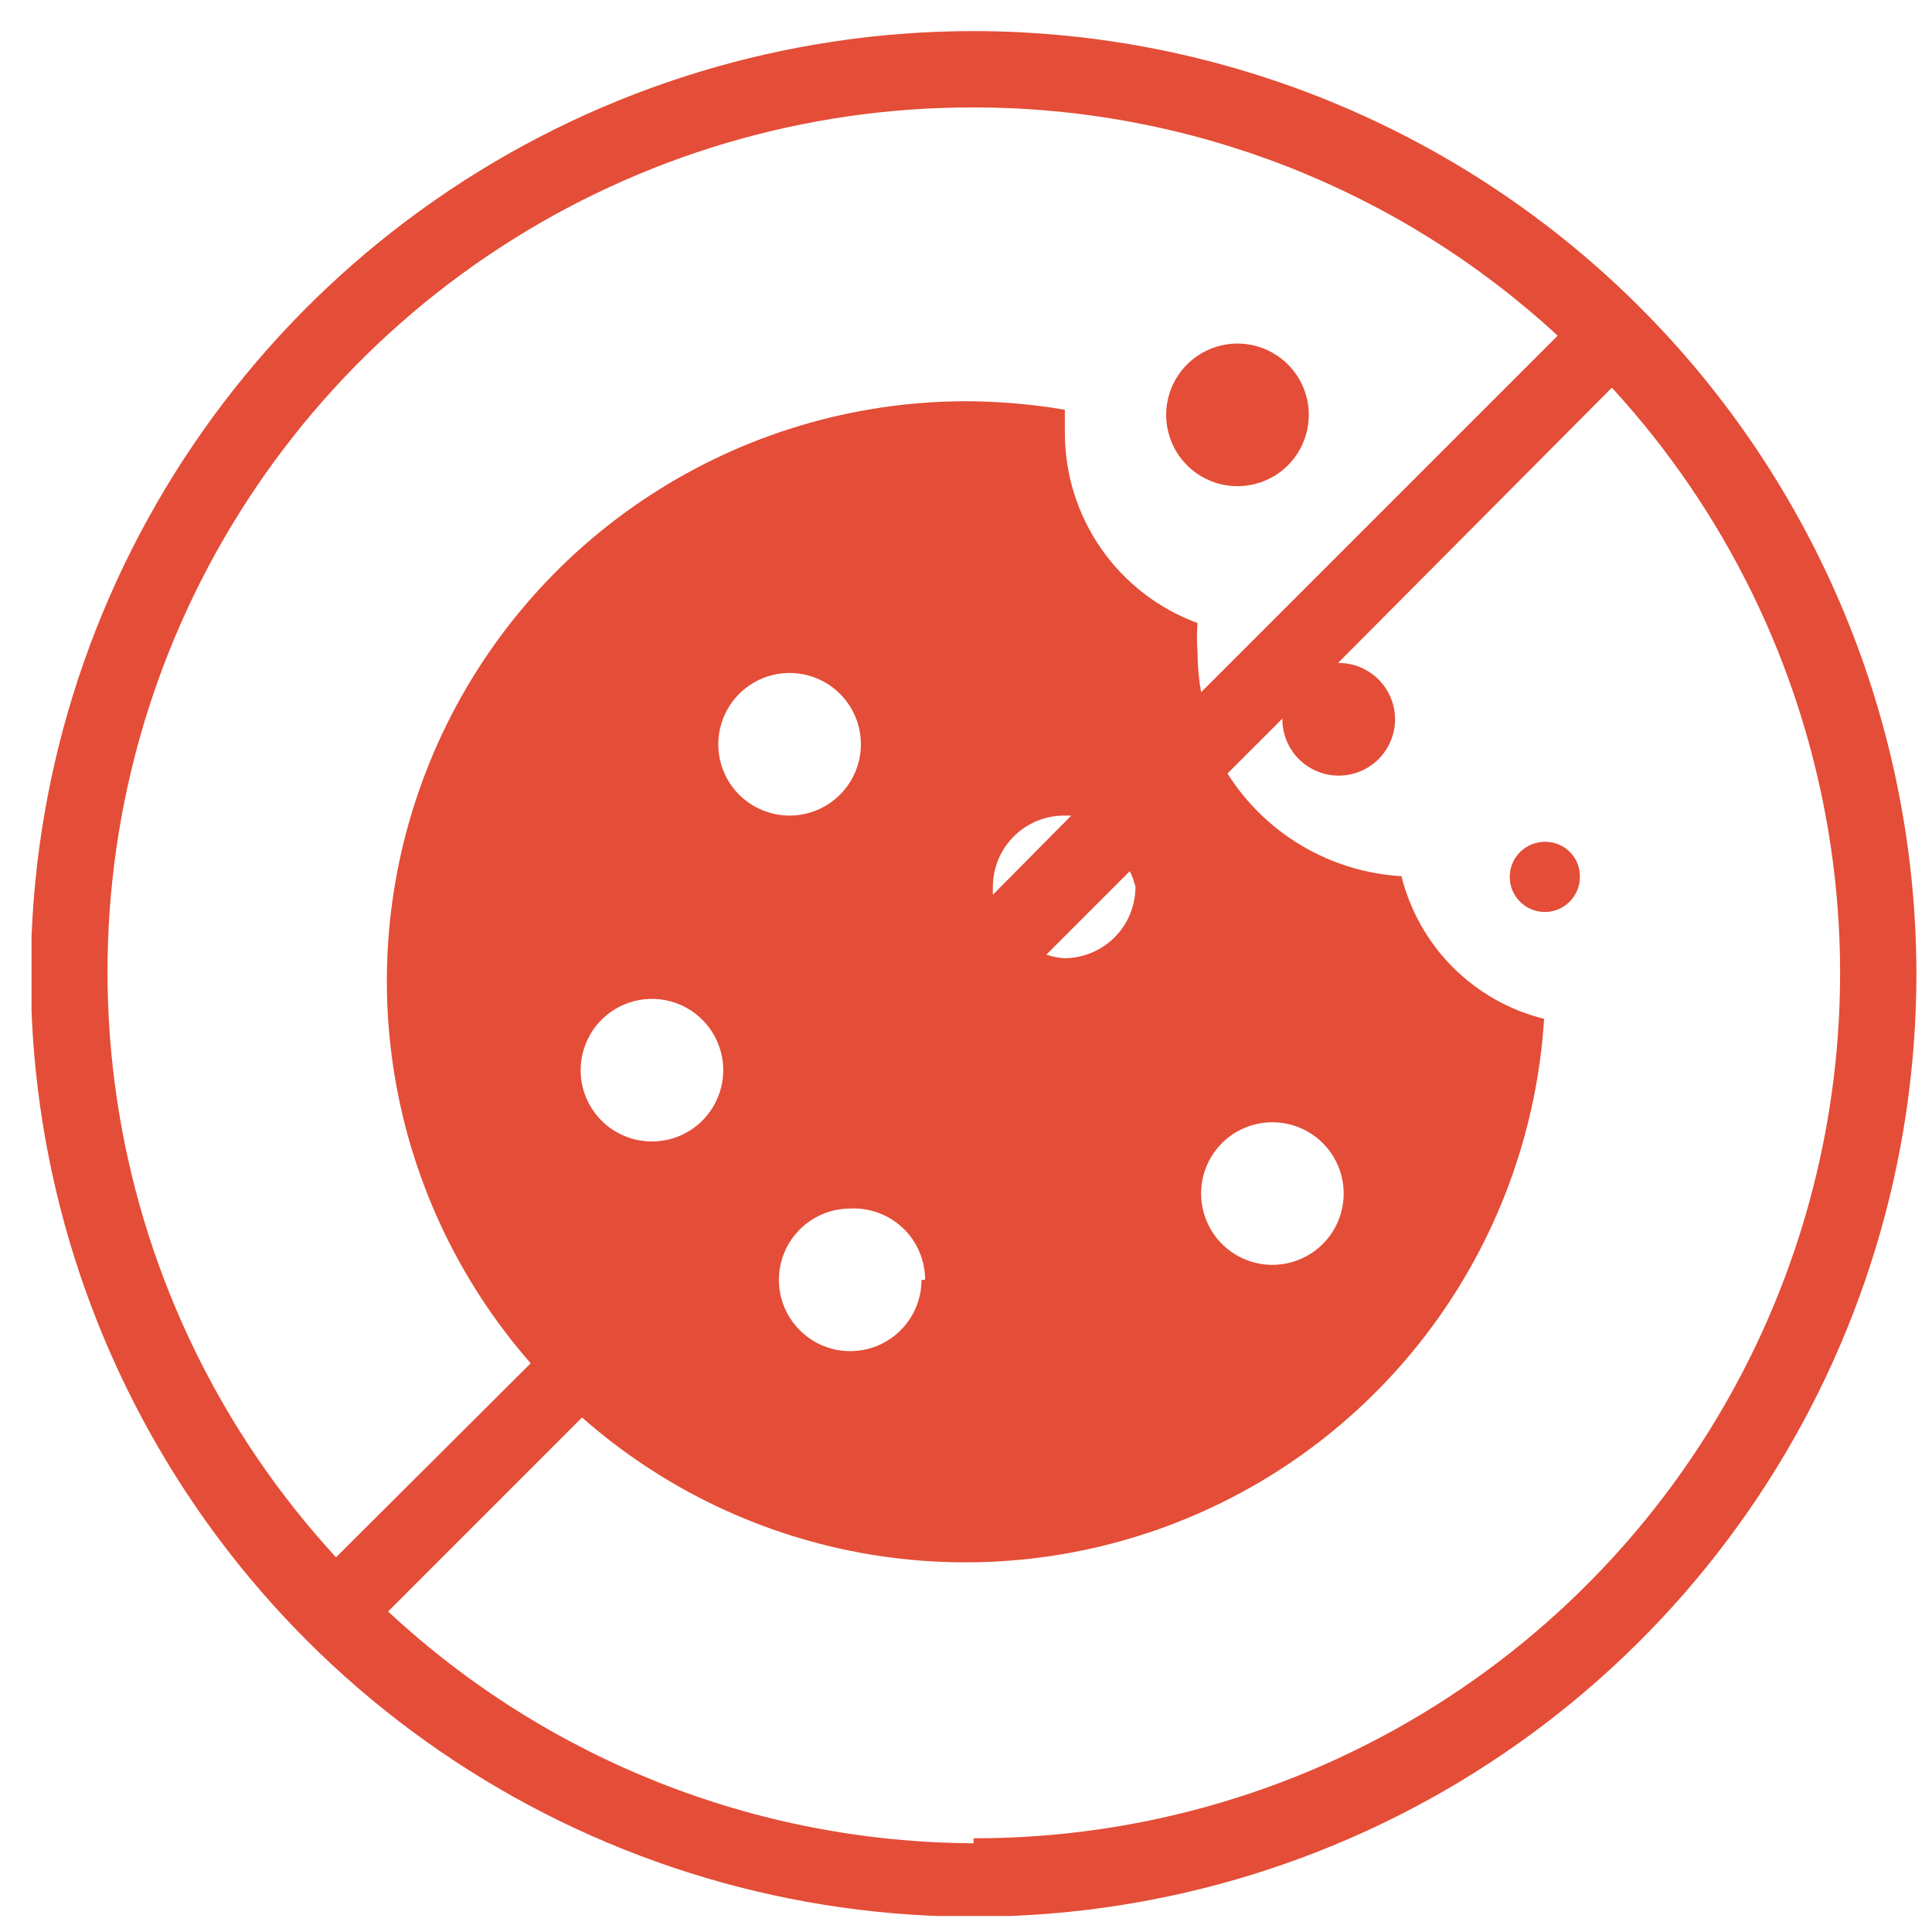 <svg width="41" height="41" viewBox="0 0 41 41" fill="none" xmlns="http://www.w3.org/2000/svg">
<g clip-path="url(#clip0_2372_583)">
<path d="M32.799 17.868C32.651 17.865 32.507 17.906 32.383 17.985C32.259 18.065 32.161 18.18 32.103 18.315C32.044 18.45 32.028 18.6 32.054 18.745C32.081 18.89 32.151 19.023 32.254 19.128C32.357 19.233 32.489 19.306 32.633 19.335C32.778 19.365 32.927 19.352 33.064 19.296C33.2 19.24 33.317 19.145 33.399 19.023C33.481 18.901 33.525 18.757 33.525 18.61C33.527 18.513 33.51 18.417 33.474 18.327C33.439 18.237 33.386 18.155 33.318 18.086C33.25 18.017 33.169 17.962 33.08 17.925C32.991 17.887 32.895 17.868 32.799 17.868Z" fill="#E44D37"/>
<path d="M32.799 17.868C32.651 17.865 32.507 17.906 32.383 17.985C32.259 18.065 32.161 18.18 32.103 18.315C32.044 18.45 32.028 18.6 32.054 18.745C32.081 18.89 32.151 19.023 32.254 19.128C32.357 19.233 32.489 19.306 32.633 19.335C32.778 19.365 32.927 19.352 33.064 19.296C33.2 19.24 33.317 19.145 33.399 19.023C33.481 18.901 33.525 18.757 33.525 18.61C33.527 18.513 33.51 18.417 33.474 18.327C33.439 18.237 33.386 18.155 33.318 18.086C33.25 18.017 33.169 17.962 33.08 17.925C32.991 17.887 32.895 17.868 32.799 17.868Z" fill="#E44D37"/>
<path d="M26.186 10.316C26.488 10.331 26.788 10.255 27.046 10.098C27.305 9.942 27.511 9.711 27.637 9.436C27.763 9.161 27.804 8.855 27.755 8.556C27.705 8.258 27.567 7.981 27.359 7.762C27.15 7.543 26.881 7.391 26.586 7.326C26.29 7.261 25.982 7.286 25.701 7.398C25.42 7.51 25.179 7.704 25.009 7.954C24.839 8.205 24.748 8.5 24.748 8.802C24.748 9.191 24.897 9.565 25.164 9.847C25.432 10.128 25.798 10.296 26.186 10.316Z" fill="#E44D37"/>
<path d="M20.661 0.66C16.703 0.66 12.834 1.834 9.544 4.033C6.253 6.232 3.689 9.358 2.175 13.015C0.661 16.671 0.266 20.695 1.039 24.577C1.812 28.458 3.719 32.023 6.519 34.821C9.318 37.618 12.885 39.522 16.767 40.293C20.649 41.063 24.672 40.665 28.328 39.148C31.984 37.631 35.107 35.065 37.304 31.772C39.501 28.48 40.672 24.61 40.669 20.653C40.66 15.35 38.55 10.267 34.799 6.519C31.048 2.771 25.963 0.664 20.661 0.66ZM20.661 2.28C25.254 2.279 29.679 4.008 33.056 7.123L25.489 14.69C25.44 14.41 25.415 14.126 25.413 13.842C25.398 13.636 25.398 13.428 25.413 13.222C24.586 12.918 23.873 12.367 23.369 11.644C22.866 10.922 22.597 10.062 22.598 9.181C22.598 9.014 22.598 8.863 22.598 8.696C21.888 8.575 21.169 8.514 20.449 8.515C18.09 8.527 15.784 9.218 13.806 10.504C11.828 11.79 10.261 13.618 9.293 15.77C8.325 17.922 7.996 20.306 8.345 22.64C8.694 24.973 9.707 27.157 11.262 28.931L7.131 33.048C4.715 30.424 3.116 27.153 2.53 23.634C1.945 20.116 2.397 16.503 3.833 13.239C5.269 9.974 7.625 7.198 10.614 5.252C13.603 3.305 17.094 2.272 20.661 2.28ZM27.002 23.816C27.302 23.816 27.594 23.904 27.843 24.071C28.092 24.237 28.286 24.473 28.4 24.75C28.515 25.026 28.545 25.331 28.486 25.624C28.428 25.918 28.284 26.188 28.072 26.399C27.861 26.611 27.591 26.755 27.297 26.813C27.004 26.872 26.7 26.842 26.423 26.727C26.146 26.613 25.91 26.419 25.744 26.17C25.578 25.921 25.489 25.628 25.489 25.329C25.489 24.928 25.648 24.543 25.932 24.259C26.216 23.975 26.601 23.816 27.002 23.816ZM24.096 18.821C24.096 19.223 23.937 19.608 23.653 19.892C23.369 20.175 22.984 20.335 22.583 20.335C22.454 20.326 22.327 20.3 22.205 20.259L23.975 18.488C24.029 18.594 24.069 18.706 24.096 18.821ZM19.556 27.16C19.556 27.46 19.467 27.752 19.301 28.001C19.135 28.25 18.898 28.444 18.622 28.559C18.345 28.673 18.041 28.703 17.747 28.645C17.454 28.586 17.184 28.442 16.973 28.23C16.761 28.019 16.617 27.749 16.558 27.456C16.5 27.162 16.53 26.858 16.644 26.581C16.759 26.305 16.953 26.068 17.202 25.902C17.451 25.736 17.743 25.647 18.043 25.647C18.248 25.637 18.453 25.668 18.645 25.74C18.837 25.811 19.013 25.921 19.162 26.062C19.311 26.204 19.429 26.374 19.51 26.563C19.59 26.752 19.632 26.955 19.632 27.16H19.556ZM21.07 18.988C21.07 18.988 21.07 18.882 21.07 18.821C21.07 18.42 21.229 18.035 21.513 17.751C21.797 17.467 22.182 17.308 22.583 17.308H22.734L21.07 18.988ZM12.322 22.711C12.322 22.412 12.411 22.119 12.577 21.87C12.743 21.621 12.98 21.427 13.256 21.313C13.533 21.198 13.837 21.168 14.131 21.227C14.424 21.285 14.694 21.429 14.905 21.641C15.117 21.852 15.261 22.122 15.32 22.416C15.378 22.709 15.348 23.014 15.233 23.29C15.119 23.567 14.925 23.803 14.676 23.969C14.427 24.136 14.135 24.224 13.835 24.224C13.434 24.224 13.049 24.065 12.765 23.781C12.481 23.497 12.322 23.112 12.322 22.711ZM15.243 15.794C15.243 15.495 15.332 15.203 15.498 14.954C15.664 14.705 15.9 14.511 16.177 14.396C16.454 14.282 16.758 14.252 17.052 14.31C17.345 14.368 17.615 14.513 17.826 14.724C18.038 14.936 18.182 15.206 18.241 15.499C18.299 15.793 18.269 16.097 18.154 16.374C18.04 16.65 17.846 16.887 17.597 17.053C17.348 17.219 17.056 17.308 16.756 17.308C16.355 17.308 15.97 17.148 15.686 16.865C15.402 16.581 15.243 16.196 15.243 15.794ZM20.661 39.117C16.048 39.098 11.611 37.341 8.236 34.198L12.352 30.081C14.079 31.604 16.198 32.611 18.47 32.989C20.74 33.366 23.072 33.099 25.198 32.218C27.325 31.337 29.162 29.876 30.5 28.003C31.838 26.13 32.624 23.919 32.768 21.621C32.036 21.44 31.367 21.062 30.834 20.529C30.301 19.995 29.923 19.326 29.741 18.594C28.997 18.551 28.274 18.33 27.632 17.951C26.989 17.572 26.447 17.046 26.049 16.415L27.214 15.25C27.211 15.487 27.279 15.721 27.409 15.919C27.539 16.118 27.726 16.274 27.945 16.366C28.164 16.459 28.406 16.484 28.639 16.438C28.872 16.392 29.087 16.278 29.255 16.11C29.423 15.942 29.537 15.728 29.583 15.494C29.629 15.261 29.604 15.019 29.511 14.8C29.419 14.581 29.263 14.395 29.064 14.264C28.866 14.134 28.632 14.066 28.395 14.069L34.206 8.227C36.621 10.854 38.218 14.127 38.802 17.647C39.387 21.167 38.932 24.78 37.495 28.046C36.058 31.312 33.701 34.088 30.711 36.036C27.721 37.983 24.229 39.017 20.661 39.011V39.117Z" fill="#E44D37"/>
</g>
<defs>
<clipPath id="clip0_2372_583">
<rect width="40" height="40" fill="white" transform="translate(0.669 0.66)"/>
</clipPath>
</defs>
</svg>

